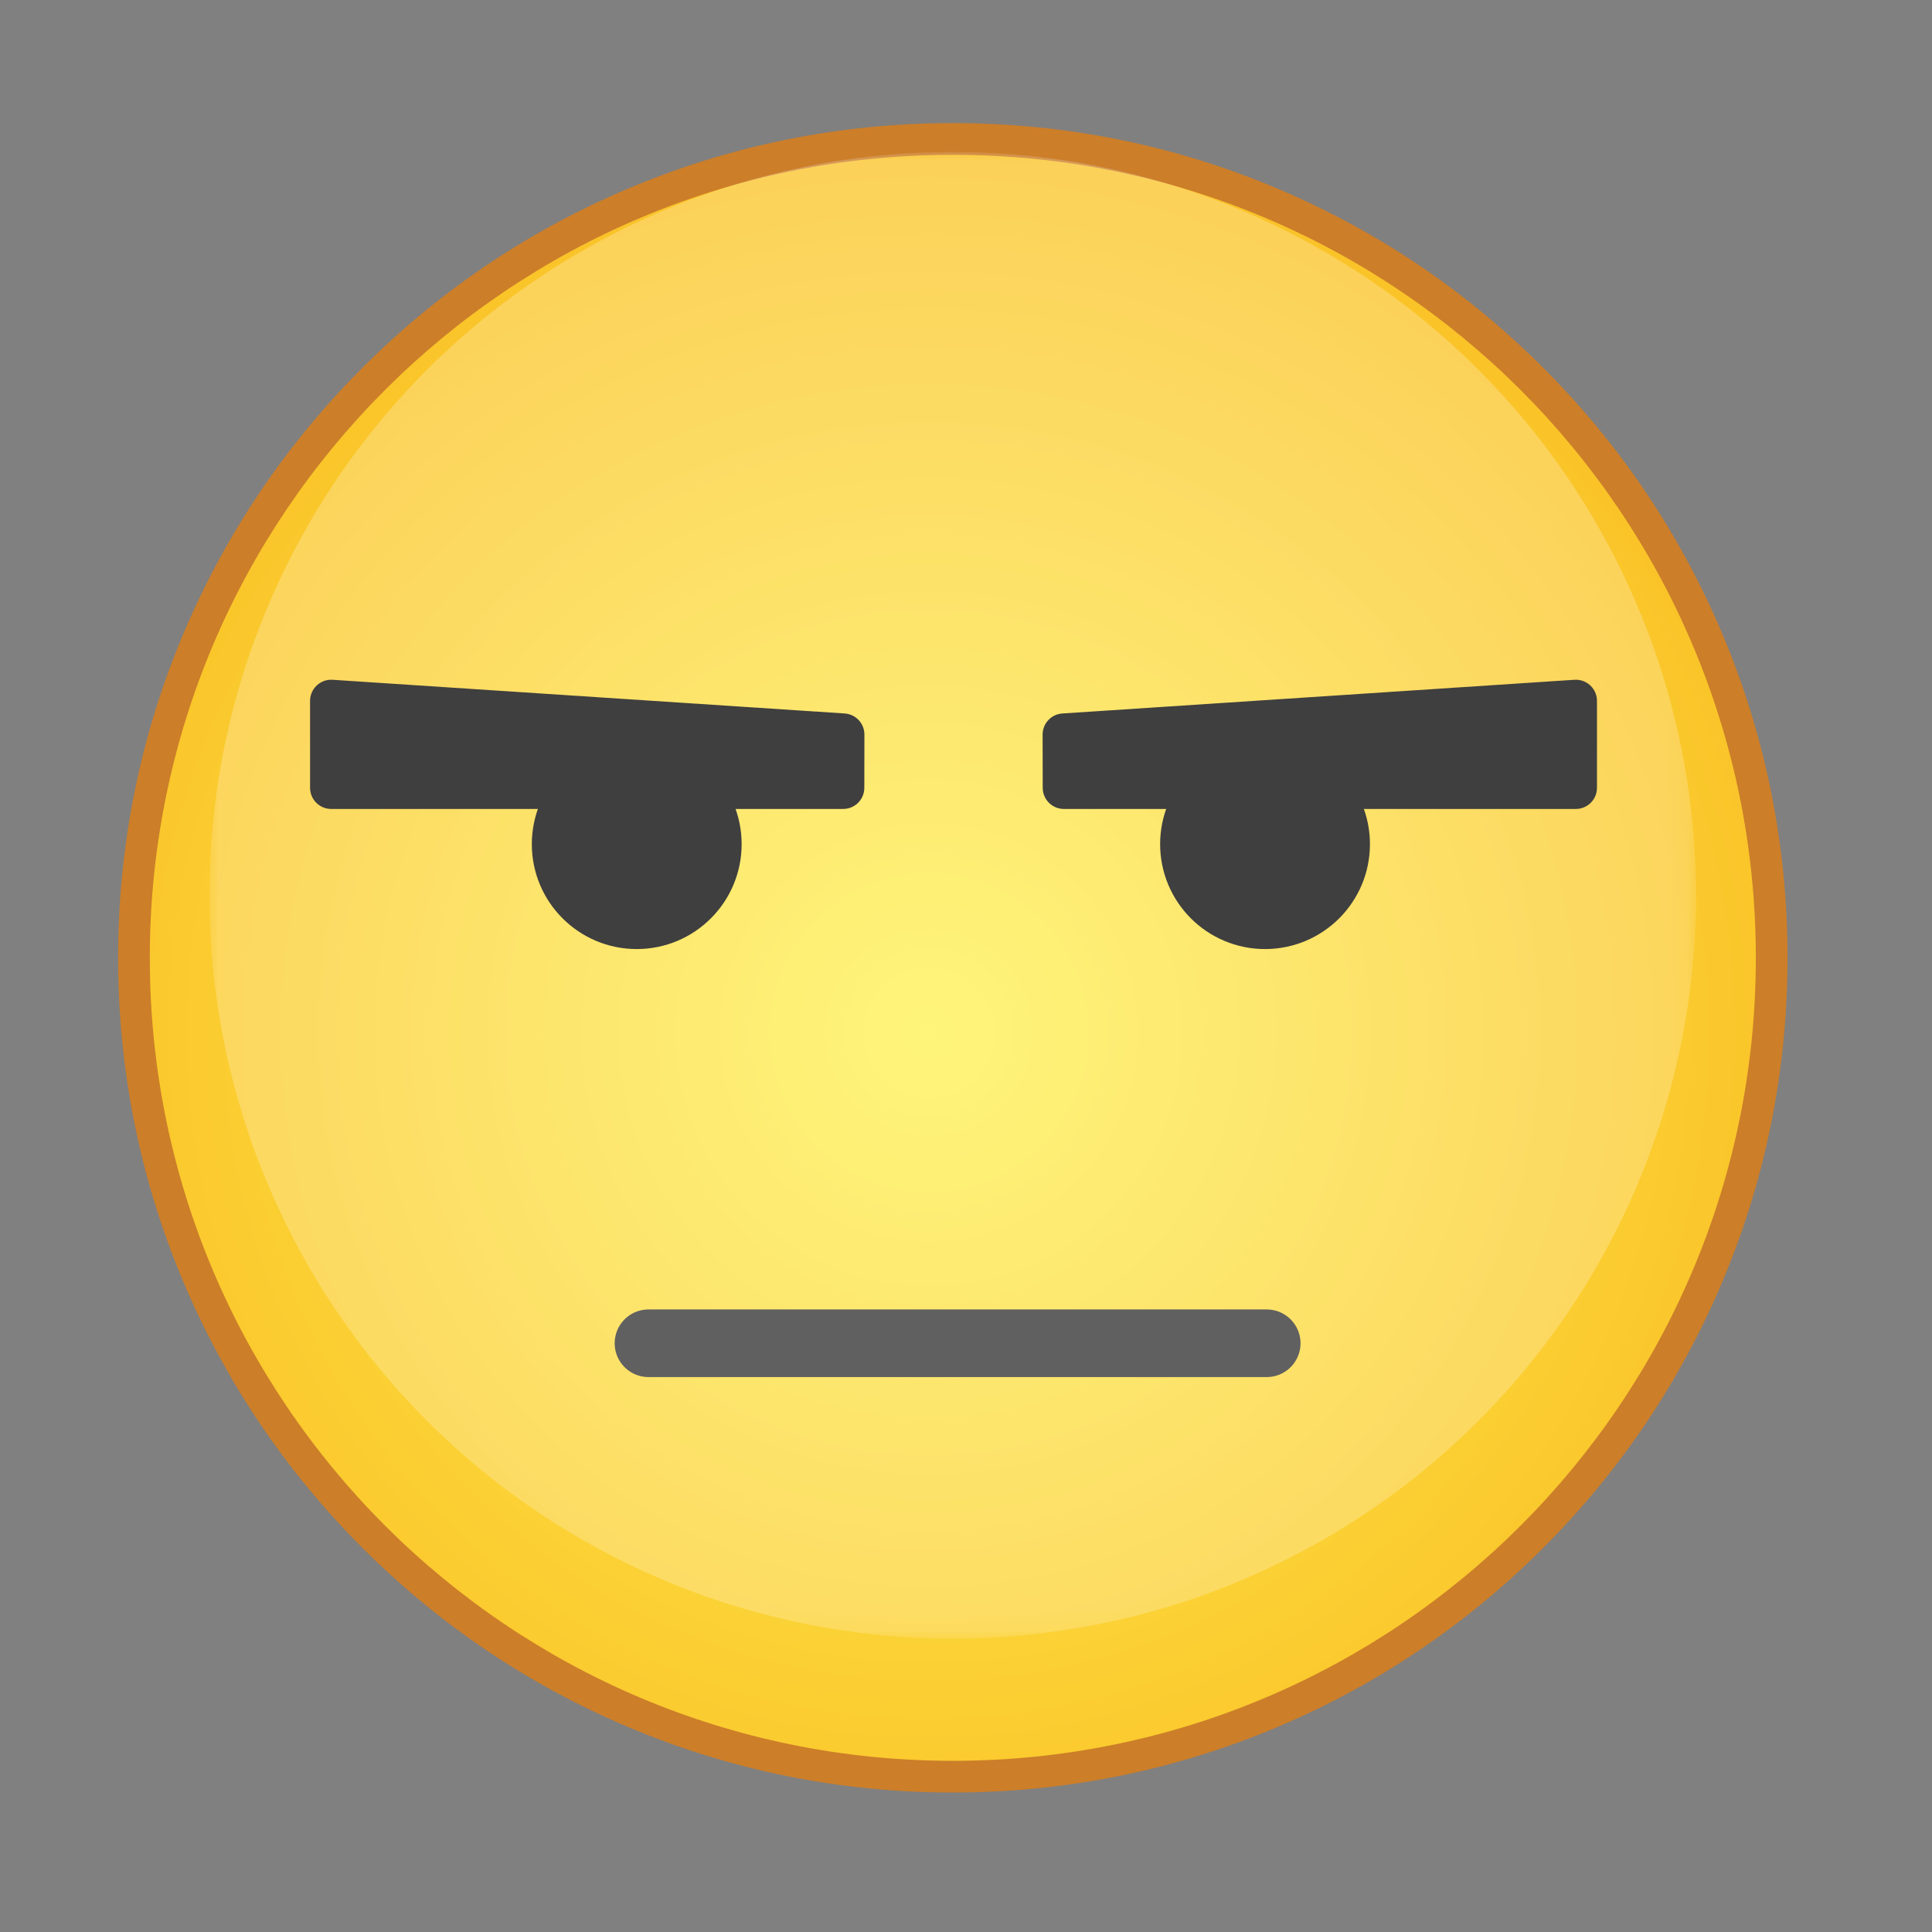 <svg enable-background="new 0 0 100 100" height="100" viewBox="0 0 100 100" width="100" xmlns="http://www.w3.org/2000/svg" xmlns:xlink="http://www.w3.org/1999/xlink"><rect x="0" y="0" width="100" height="100" fill="#808080" stroke="none"/><radialGradient id="a" cx="48.084" cy="53.445" gradientUnits="userSpaceOnUse" r="52.53"><stop offset="0" stop-color="#fff254"/><stop offset="1" stop-color="#f9bc21"/></radialGradient><mask id="b" height="76.947" maskUnits="userSpaceOnUse" width="76.947" x="10.838" y="7.867"><circle cx="49.097" cy="42.414" fill="url(#c)" opacity=".7" r="44.755"/></mask><radialGradient id="c" cx="48.312" cy="24.748" gradientUnits="userSpaceOnUse" r="59.721"><stop offset="0" stop-color="#fff"/><stop offset="1"/></radialGradient><path d="m6.934 49.576c0 23.371 19.014 42.385 42.384 42.385 23.371 0 42.385-19.014 42.385-42.385s-19.014-42.385-42.385-42.385-42.384 19.014-42.384 42.385z" fill="url(#a)"/><path d="m49.317 6.371c-5.832 0-11.49 1.142-16.818 3.396-5.145 2.176-9.765 5.291-13.732 9.259s-7.082 8.588-9.258 13.733c-2.254 5.328-3.396 10.986-3.396 16.818s1.142 11.489 3.396 16.817c2.176 5.146 5.291 9.766 9.258 13.733s8.587 7.082 13.732 9.258c5.328 2.254 10.986 3.396 16.818 3.396s11.49-1.143 16.818-3.396c5.145-2.176 9.766-5.291 13.733-9.258 3.968-3.968 7.083-8.588 9.259-13.733 2.254-5.328 3.396-10.985 3.396-16.817s-1.142-11.49-3.396-16.818c-2.176-5.146-5.291-9.766-9.259-13.733-3.967-3.968-8.588-7.083-13.733-9.259-5.328-2.254-10.986-3.396-16.818-3.396zm-41.563 43.206c0-22.955 18.608-41.565 41.563-41.565s41.565 18.61 41.565 41.565-18.61 41.563-41.565 41.563-41.563-18.608-41.563-41.563z" fill="#cc7e29"/><circle cx="49.312" cy="46.34" fill="#fff" mask="url(#b)" opacity=".57" r="38.474"/><g stroke-linecap="round"><g fill="#3f3f3f" stroke="#3f3f3f" stroke-linejoin="round" stroke-width="2.188"><circle cx="32.957" cy="43.693" r="4.336"/><circle cx="65.478" cy="43.693" r="4.336"/><path d="m55.059 38.021 26.506-1.744v4.5h-26.5z"/><path d="m43.648 38.021-26.505-1.744v4.5h26.5z"/></g><path d="m33.565 69.527h32" fill="none" stroke="#606060" stroke-width="3.5"/></g></svg>